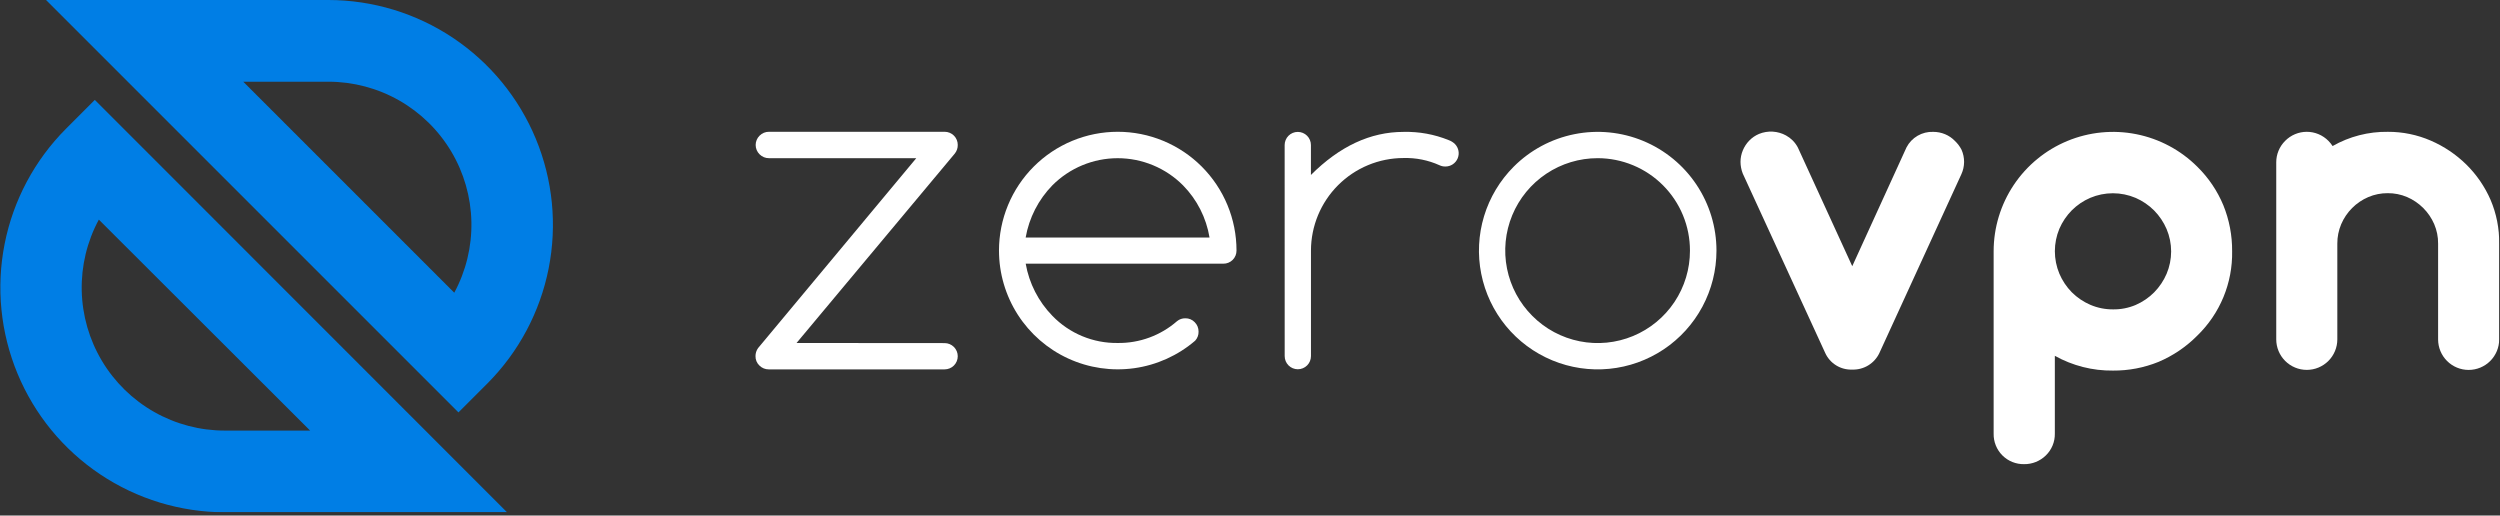 <svg xmlns="http://www.w3.org/2000/svg" width="645" height="133" viewBox="0 0 645 133" fill="none"><rect x="0" y="0" width="645" height="133" fill="#333333" stroke="none"/><g clip-path="url(#clip0_24_7278)"><mask id="mask0_24_7278" style="mask-type:luminance" maskUnits="userSpaceOnUse" x="-58" y="-58" width="755" height="251"><path d="M696.01 -57.72H-57.99V192.28H696.01V-57.72Z" fill="white"></path></mask><g mask="url(#mask0_24_7278)"><path d="M118.28 106.4L11.88 0H84.74C96.195 0.017 107.389 3.425 116.91 9.796C126.431 16.166 133.852 25.213 138.237 35.796C142.623 46.379 143.776 58.023 141.552 69.261C139.328 80.498 133.826 90.826 125.74 98.94L118.28 106.4ZM62.76 21.08L117.2 75.52C120.234 69.899 121.757 63.587 121.62 57.201C121.483 50.815 119.692 44.574 116.421 39.087C113.15 33.601 108.511 29.058 102.958 25.901C97.404 22.745 91.127 21.084 84.74 21.08H62.76Z" fill="#007EE5"></path><path d="M130.82 132.17H58.01C46.554 132.153 35.36 128.745 25.839 122.374C16.319 116.004 8.898 106.957 4.512 96.374C0.127 85.791 -1.027 74.147 1.197 62.909C3.422 51.672 8.924 41.344 17.01 33.23L24.46 25.77L130.82 132.17ZM25.5 56.66C22.466 62.285 20.945 68.6 21.085 74.989C21.225 81.378 23.022 87.621 26.298 93.107C29.575 98.593 34.22 103.134 39.779 106.287C45.337 109.439 51.619 111.094 58.01 111.09H80.01L25.5 56.66Z" fill="#007EE5"></path><path d="M243.71 88.52C244.609 88.52 245.471 88.877 246.107 89.513C246.743 90.149 247.1 91.011 247.1 91.91C247.1 92.809 246.743 93.672 246.107 94.307C245.471 94.943 244.609 95.3 243.71 95.3H198.35C197.898 95.305 197.45 95.219 197.033 95.048C196.615 94.876 196.237 94.622 195.92 94.3C195.595 93.99 195.338 93.616 195.166 93.201C194.993 92.786 194.91 92.339 194.92 91.89C194.915 91.145 195.146 90.416 195.58 89.81L236.4 40.81H198.4C197.948 40.815 197.5 40.729 197.083 40.558C196.665 40.386 196.287 40.132 195.97 39.81C195.65 39.496 195.396 39.122 195.223 38.709C195.05 38.296 194.96 37.853 194.96 37.405C194.96 36.957 195.05 36.514 195.223 36.101C195.396 35.688 195.65 35.314 195.97 35C196.287 34.679 196.665 34.425 197.083 34.253C197.5 34.081 197.948 33.995 198.4 34H243.71C244.156 33.998 244.598 34.083 245.01 34.253C245.423 34.422 245.797 34.672 246.113 34.987C246.428 35.303 246.678 35.677 246.847 36.09C247.017 36.502 247.102 36.944 247.1 37.39C247.118 38.205 246.845 38.999 246.33 39.63L205.51 88.49L243.71 88.52Z" fill="white"></path><path d="M305.819 82.12C306.268 82.11 306.715 82.194 307.13 82.366C307.545 82.538 307.919 82.795 308.229 83.12C308.55 83.437 308.804 83.816 308.976 84.234C309.148 84.651 309.234 85.099 309.229 85.55C309.257 86.419 308.941 87.263 308.349 87.9C303.9 91.718 298.448 94.18 292.642 94.994C286.835 95.807 280.917 94.938 275.59 92.49C270.262 90.041 265.749 86.116 262.585 81.18C259.421 76.243 257.739 70.503 257.739 64.64C257.739 60.616 258.532 56.632 260.072 52.915C261.611 49.197 263.868 45.819 266.714 42.974C269.559 40.129 272.936 37.872 276.654 36.332C280.371 34.792 284.356 34 288.379 34C292.403 34 296.387 34.792 300.105 36.332C303.822 37.872 307.2 40.129 310.045 42.974C312.89 45.819 315.147 49.197 316.687 52.915C318.227 56.632 319.019 60.616 319.019 64.64C319.023 65.086 318.938 65.529 318.769 65.942C318.6 66.355 318.351 66.73 318.035 67.046C317.72 67.362 317.344 67.611 316.931 67.78C316.518 67.949 316.076 68.034 315.629 68.03H264.629C265.519 73.108 267.921 77.799 271.519 81.49C273.702 83.745 276.323 85.528 279.22 86.732C282.118 87.936 285.232 88.534 288.369 88.49C293.997 88.564 299.453 86.556 303.689 82.85C304.29 82.361 305.045 82.103 305.819 82.12ZM312.059 61.28C311.221 56.196 308.832 51.495 305.219 47.82C303.01 45.6 300.383 43.838 297.491 42.636C294.598 41.434 291.497 40.815 288.364 40.815C285.232 40.815 282.13 41.434 279.238 42.636C276.345 43.838 273.719 45.6 271.509 47.82C267.911 51.511 265.509 56.202 264.619 61.28H312.059Z" fill="white"></path><path d="M331.439 37.42C331.439 36.975 331.527 36.534 331.698 36.123C331.868 35.711 332.118 35.338 332.432 35.023C332.747 34.708 333.121 34.458 333.532 34.288C333.943 34.118 334.384 34.03 334.829 34.03C335.275 34.03 335.715 34.118 336.127 34.288C336.538 34.458 336.912 34.708 337.227 35.023C337.541 35.338 337.791 35.711 337.961 36.123C338.132 36.534 338.219 36.975 338.219 37.42V45.14C345.626 37.733 353.579 34.03 362.079 34.03C366.088 33.925 370.075 34.65 373.789 36.16C374.384 36.377 374.926 36.718 375.379 37.16C375.847 37.643 376.162 38.252 376.286 38.913C376.409 39.574 376.334 40.257 376.072 40.875C375.809 41.494 375.37 42.022 374.81 42.393C374.249 42.764 373.592 42.961 372.919 42.96C372.391 42.971 371.867 42.858 371.389 42.63C368.47 41.314 365.29 40.678 362.089 40.77C355.765 40.783 349.704 43.301 345.232 47.773C340.761 52.245 338.243 58.306 338.229 64.63V91.88C338.229 92.779 337.872 93.641 337.237 94.277C336.601 94.913 335.739 95.27 334.839 95.27C333.94 95.27 333.078 94.913 332.442 94.277C331.807 93.641 331.449 92.779 331.449 91.88L331.439 37.42Z" fill="white"></path><path d="M442.849 64.67C442.848 69.708 441.604 74.668 439.228 79.111C436.852 83.554 433.417 87.342 429.228 90.14C425.038 92.939 420.223 94.661 415.21 95.154C410.196 95.648 405.137 94.897 400.483 92.969C395.828 91.04 391.721 87.994 388.525 84.1C385.328 80.205 383.142 75.583 382.159 70.641C381.175 65.7 381.426 60.593 382.887 55.771C384.349 50.95 386.978 46.563 390.539 43C394.824 38.713 400.285 35.794 406.229 34.611C412.174 33.428 418.336 34.035 423.936 36.354C429.536 38.674 434.322 42.603 437.688 47.643C441.055 52.683 442.851 58.609 442.849 64.67ZM412.209 40.81C407.49 40.804 402.875 42.2 398.95 44.82C395.025 47.44 391.966 51.166 390.161 55.526C388.357 59.887 387.887 64.685 388.813 69.313C389.738 73.94 392.016 78.189 395.359 81.52C398.688 84.857 402.932 87.13 407.555 88.052C412.177 88.974 416.969 88.503 421.323 86.698C425.677 84.893 429.397 81.836 432.012 77.914C434.626 73.993 436.018 69.383 436.009 64.67C436.015 61.54 435.403 58.44 434.21 55.547C433.016 52.654 431.264 50.024 429.054 47.808C426.844 45.592 424.218 43.834 421.328 42.633C418.438 41.432 415.339 40.813 412.209 40.81Z" fill="white"></path><path d="M504.37 36.36C503.652 35.618 502.792 35.029 501.84 34.63C500.864 34.223 499.817 34.015 498.76 34.02C497.352 33.967 495.958 34.315 494.74 35.023C493.522 35.731 492.53 36.77 491.88 38.02L477.88 68.68L463.88 38.13L463.78 37.94C463.091 36.671 462.049 35.629 460.78 34.94C459.723 34.363 458.551 34.028 457.349 33.961C456.147 33.893 454.944 34.094 453.83 34.55C452.878 34.949 452.017 35.538 451.3 36.28C450.603 37.001 450.047 37.846 449.66 38.77C449.259 39.72 449.052 40.739 449.05 41.77C449.061 42.797 449.257 43.813 449.63 44.77L470.88 91.01C471.476 92.352 472.463 93.484 473.712 94.258C474.96 95.032 476.412 95.413 477.88 95.35C479.336 95.401 480.776 95.024 482.02 94.265C483.264 93.506 484.259 92.398 484.88 91.08L506.03 44.96C506.486 43.971 506.726 42.895 506.735 41.806C506.744 40.716 506.52 39.637 506.08 38.64C505.642 37.789 505.064 37.018 504.37 36.36Z" fill="white"></path><path d="M566.919 43.03C562.61 38.728 557.123 35.8 551.15 34.616C545.178 33.432 538.988 34.044 533.364 36.376C527.739 38.708 522.932 42.654 519.549 47.717C516.167 52.78 514.361 58.731 514.359 64.82V111.88C514.337 112.92 514.526 113.953 514.914 114.917C515.302 115.882 515.88 116.758 516.616 117.494C517.351 118.229 518.227 118.808 519.192 119.195C520.157 119.583 521.19 119.772 522.229 119.75C524.311 119.774 526.317 118.972 527.809 117.52C528.566 116.789 529.164 115.91 529.567 114.938C529.969 113.966 530.167 112.922 530.149 111.87V91.8C534.73 94.36 539.902 95.674 545.149 95.61C549.171 95.64 553.16 94.879 556.889 93.37C560.632 91.787 564.029 89.487 566.889 86.6C569.802 83.779 572.105 80.388 573.653 76.64C575.201 72.892 575.962 68.865 575.889 64.81C575.92 60.753 575.152 56.73 573.629 52.97C572.081 49.24 569.799 45.86 566.919 43.03ZM545.159 79.82C543.138 79.835 541.135 79.43 539.279 78.63C537.502 77.865 535.886 76.769 534.519 75.4C533.161 74.019 532.075 72.394 531.319 70.61C530.55 68.775 530.155 66.805 530.155 64.815C530.155 62.825 530.55 60.855 531.319 59.02C532.078 57.255 533.16 55.648 534.509 54.28C535.877 52.911 537.492 51.815 539.269 51.05C541.121 50.265 543.112 49.86 545.124 49.86C547.136 49.86 549.127 50.265 550.979 51.05C552.768 51.823 554.394 52.929 555.769 54.31C557.132 55.695 558.224 57.323 558.989 59.11C559.758 60.933 560.154 62.892 560.154 64.87C560.154 66.849 559.758 68.807 558.989 70.63C558.224 72.417 557.132 74.045 555.769 75.43C554.394 76.811 552.768 77.918 550.979 78.69C549.135 79.466 547.15 79.851 545.149 79.82H545.159Z" fill="white"></path><path d="M642.57 51.57C641.079 48.145 638.943 45.039 636.28 42.42C633.635 39.83 630.537 37.749 627.14 36.28C623.652 34.771 619.89 33.998 616.09 34.01C611.087 33.935 606.156 35.203 601.81 37.68C601.499 37.202 601.14 36.756 600.74 36.35C600.01 35.608 599.14 35.019 598.18 34.616C597.22 34.214 596.19 34.007 595.15 34.007C594.109 34.007 593.079 34.214 592.119 34.616C591.159 35.019 590.289 35.608 589.56 36.35C588.829 37.079 588.25 37.946 587.857 38.9C587.463 39.855 587.264 40.878 587.27 41.91V87.55C587.27 89.64 588.1 91.644 589.578 93.122C591.055 94.6 593.06 95.43 595.15 95.43C597.24 95.43 599.244 94.6 600.722 93.122C602.199 91.644 603.03 89.64 603.03 87.55V62.84C603.02 61.123 603.36 59.421 604.03 57.84C605.376 54.693 607.883 52.187 611.03 50.84C612.611 50.169 614.312 49.829 616.03 49.84C617.748 49.824 619.45 50.164 621.03 50.84C624.172 52.193 626.676 54.698 628.03 57.84C628.705 59.419 629.046 61.122 629.03 62.84V87.56C629.03 88.595 629.233 89.619 629.629 90.576C630.025 91.531 630.606 92.4 631.338 93.132C632.069 93.864 632.938 94.444 633.894 94.84C634.85 95.236 635.875 95.44 636.91 95.44C637.944 95.44 638.969 95.236 639.925 94.84C640.881 94.444 641.75 93.864 642.482 93.132C643.213 92.4 643.794 91.531 644.19 90.576C644.586 89.619 644.79 88.595 644.79 87.56V62.84C644.842 58.97 644.086 55.131 642.57 51.57Z" fill="white"></path></g></g><defs><clipPath id="clip0_24_7278"><rect width="644.9" height="132.17" fill="white"></rect></clipPath></defs></svg>